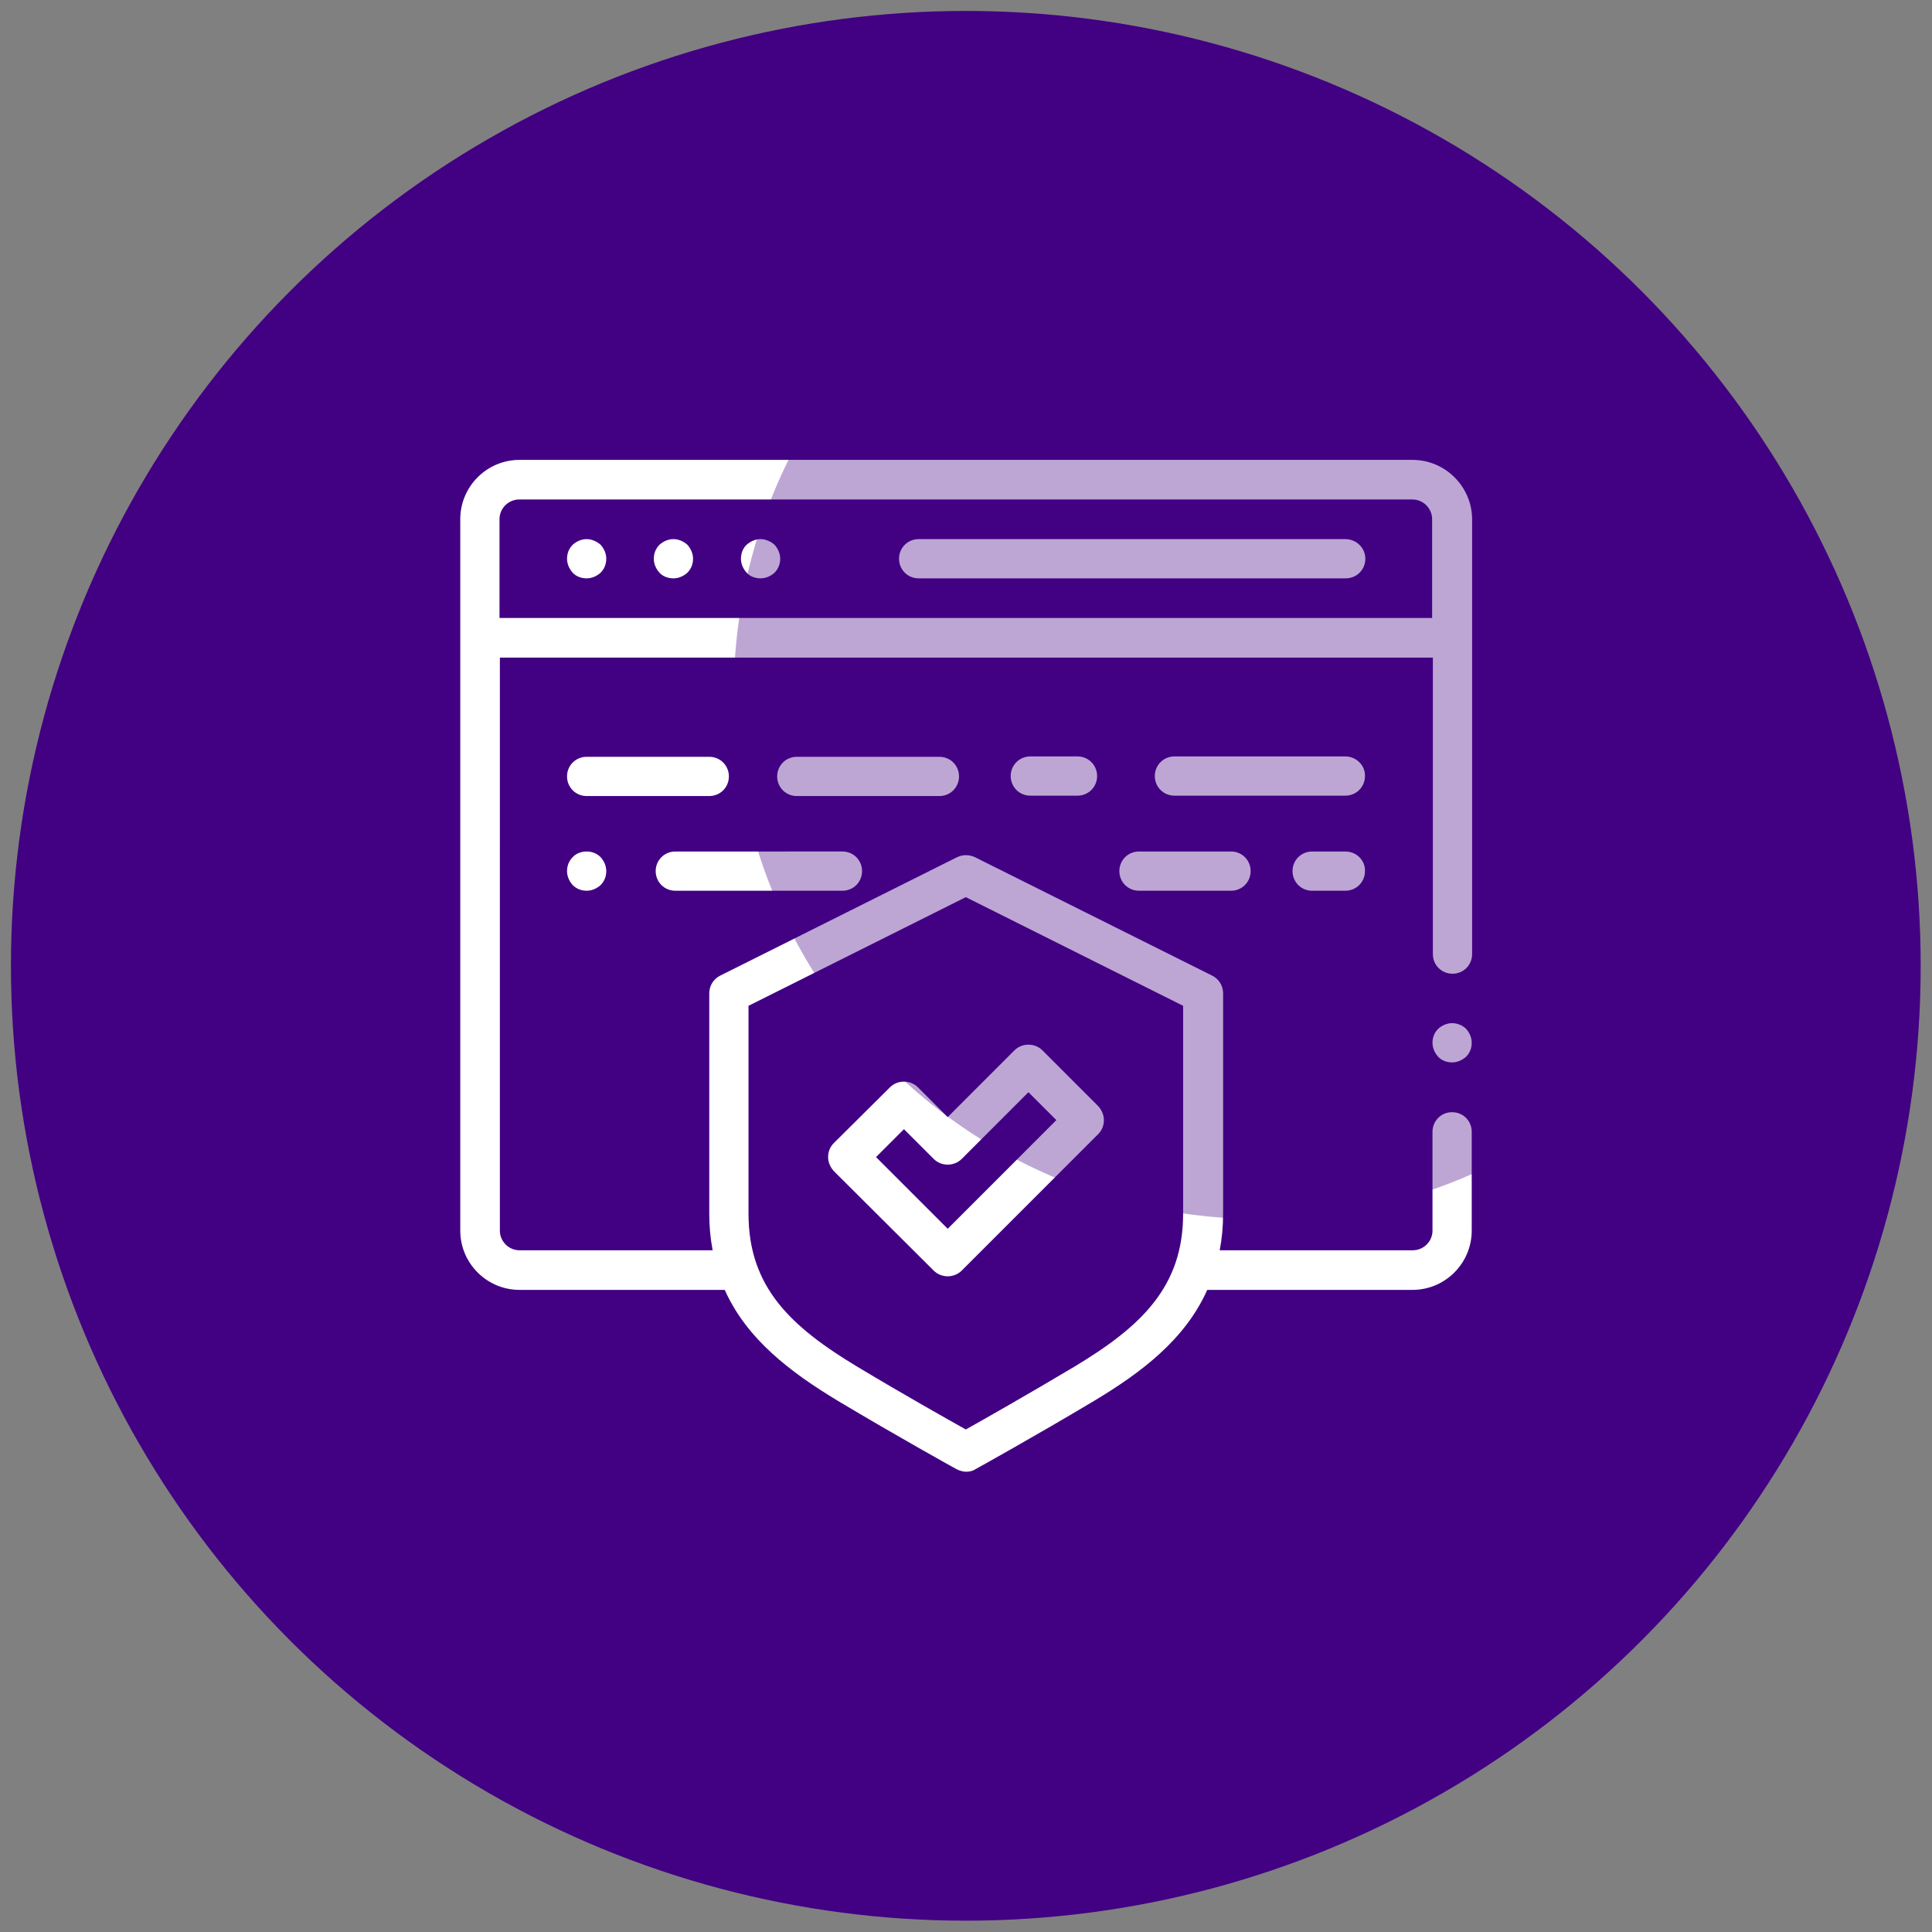 <?xml version="1.0" encoding="utf-8"?>
<!-- Generator: Adobe Illustrator 23.0.2, SVG Export Plug-In . SVG Version: 6.00 Build 0)  -->
<svg version="1.1" id="Capa_1" xmlns="http://www.w3.org/2000/svg" xmlns:xlink="http://www.w3.org/1999/xlink" x="0px" y="0px"
	 viewBox="0 0 512.1 512.1" style="enable-background:new 0 0 512.1 512.1;" xml:space="preserve">
<rect x="0" y="0" width="512.1" height="512.1" fill="#808080" stroke="none"/>
<style type="text/css">
	.st0{fill:#FAFAFA;}
	.st1{fill:#420083;}
	.st2{fill:#FFFFFF;}
	.st3{opacity:0.35;fill:#420083;enable-background:new    ;}
</style>
<g>
	<path class="st0" d="M405.4,256.1c-21.1,1.8-40.8,11.5-55,27.2c-7.9,6.4-17.5,14.1-29.5,23c-54-51.1-87.7-71.5-118.2-71.5
		c-66,0-96,44.2-96,85.3c0,47.1,38.2,85.3,85.3,85.3c39.7,0,102.9-50,126.5-69.9c15.9,19.7,50.8,59.3,76.2,59.3
		c33,0,53.3-43.5,53.3-74.7C448.1,262.3,418.2,256.1,405.4,256.1z"/>
	<path class="st0" d="M329.5,426.7c0.4,0,0.9,0,1.3,0c5.4,0,10-4,10.7-9.4c1.4-8.4-1-16.9-6.4-23.5c-6.7-6.9-16.1-10.5-25.6-9.8
		c-20.5-1.3-40,8.5-51.2,25.7c-3.4,4.8-2.1,11.5,2.7,14.8c4.7,3.2,11.1,2.2,14.5-2.3c7.1-11.7,20.3-18.3,34-17
		c3.4-0.4,6.8,0.6,9.5,2.6c1.3,2,1.7,4.5,1.3,6.8C319.4,420.7,323.6,426,329.5,426.7C329.4,426.7,329.5,426.7,329.5,426.7z"/>
	<path class="st0" d="M333.8,440.5c-17.1,17.1-87.8,14.5-102.3,0c-4.2-4.1-11-4-15.1,0.3c-4,4.1-4,10.7,0,14.8
		c20,13.5,43.9,19.8,68,18.1c23,1.8,45.8-4.6,64.4-18.1c4.1-4.2,4-11-0.3-15.1C344.5,436.5,338,436.5,333.8,440.5L333.8,440.5z"/>
</g>
<circle class="st1" cx="256" cy="256" r="253.1"/>
<g>
	<path id="XMLID_202_" class="st2" d="M374.4,121.9H137.7c-8.7,0-15.7,7.1-15.7,15.7v188.6c0,8.7,7.1,15.7,15.7,15.7h54.4
		c5.9,13.2,17.6,21.9,29.8,29.3c15.7,9.4,31.4,18.1,31.6,18.2c0.8,0.4,1.7,0.7,2.6,0.7c0.9,0,1.8-0.2,2.5-0.7
		c0.2-0.1,15.9-8.8,31.6-18.2c12.3-7.4,23.9-16.1,29.8-29.3h54.4c8.7,0,15.7-7.1,15.7-15.7v-26.2c0-2.9-2.3-5.2-5.2-5.2
		s-5.2,2.3-5.2,5.2v26.2c0,2.9-2.4,5.2-5.2,5.2h-51.2c0.6-3.1,0.9-6.3,0.9-9.8v-58.3c0-2-1.1-3.8-2.9-4.7l-62.9-31.4
		c-1.5-0.7-3.2-0.7-4.7,0l-62.8,31.4c-1.8,0.9-2.9,2.7-2.9,4.7v58.3c0,3.5,0.3,6.7,0.9,9.8h-51.2c-2.9,0-5.2-2.4-5.2-5.2V174.3
		h247.3v78.6c0,2.9,2.3,5.2,5.2,5.2c2.9,0,5.2-2.3,5.2-5.2V137.7C390.2,129,383.1,121.9,374.4,121.9L374.4,121.9z M198.4,266.6
		l57.6-28.8l57.6,28.8v55.1c0,19.4-11.1,29.9-28.9,40.6c-11.9,7.1-23.7,13.8-28.7,16.6c-5-2.8-16.9-9.5-28.7-16.6
		c-17.8-10.7-28.9-21.2-28.9-40.6V266.6z M132.4,163.8v-26.2c0-2.9,2.4-5.2,5.2-5.2h236.8c2.9,0,5.2,2.4,5.2,5.2v26.2H132.4z"/>
	<path id="XMLID_204_" class="st2" d="M356.6,142.9H243.5c-2.9,0-5.2,2.3-5.2,5.2s2.3,5.2,5.2,5.2h113.2c2.9,0,5.2-2.3,5.2-5.2
		S359.5,142.9,356.6,142.9z"/>
	<path id="XMLID_205_" class="st2" d="M178.5,142.9c-1.4,0-2.7,0.6-3.7,1.5c-1,1-1.5,2.3-1.5,3.7c0,1.4,0.6,2.7,1.5,3.7
		s2.3,1.5,3.7,1.5c1.4,0,2.7-0.6,3.7-1.5c1-1,1.5-2.3,1.5-3.7s-0.6-2.7-1.5-3.7C181.2,143.5,179.9,142.9,178.5,142.9z"/>
	<path id="XMLID_206_" class="st2" d="M155.5,142.9c-1.4,0-2.7,0.6-3.7,1.5c-1,1-1.5,2.3-1.5,3.7s0.6,2.7,1.5,3.7s2.3,1.5,3.7,1.5
		s2.7-0.6,3.7-1.5c1-1,1.5-2.3,1.5-3.7s-0.6-2.7-1.5-3.7C158.2,143.5,156.8,142.9,155.5,142.9z"/>
	<path id="XMLID_207_" class="st2" d="M201.6,142.9c-1.4,0-2.7,0.6-3.7,1.5s-1.5,2.3-1.5,3.7s0.6,2.7,1.5,3.7s2.3,1.5,3.7,1.5
		s2.7-0.6,3.7-1.5c1-1,1.5-2.3,1.5-3.7s-0.6-2.7-1.5-3.7C204.3,143.5,202.9,142.9,201.6,142.9z"/>
	<path id="XMLID_208_" class="st2" d="M273.1,200.5c-2.9,0-5.2,2.3-5.2,5.2c0,2.9,2.3,5.2,5.2,5.2h12.5c2.9,0,5.2-2.3,5.2-5.2
		c0-2.9-2.3-5.2-5.2-5.2H273.1z"/>
	<path id="XMLID_211_" class="st2" d="M356.6,200.5h-45.3c-2.9,0-5.2,2.3-5.2,5.2c0,2.9,2.3,5.2,5.2,5.2h45.3c2.9,0,5.2-2.3,5.2-5.2
		C361.9,202.9,359.5,200.5,356.6,200.5z"/>
	<path id="XMLID_212_" class="st2" d="M301.9,225.7c-2.9,0-5.2,2.3-5.2,5.2c0,2.9,2.3,5.2,5.2,5.2h24.4c2.9,0,5.2-2.3,5.2-5.2
		c0-2.9-2.3-5.2-5.2-5.2H301.9z"/>
	<path id="XMLID_213_" class="st2" d="M356.6,225.7h-8.8c-2.9,0-5.2,2.3-5.2,5.2c0,2.9,2.3,5.2,5.2,5.2h8.8c2.9,0,5.2-2.3,5.2-5.2
		C361.9,228,359.5,225.7,356.6,225.7z"/>
	<path id="XMLID_214_" class="st2" d="M254.2,205.8c0-2.9-2.3-5.2-5.2-5.2h-37.8c-2.9,0-5.2,2.3-5.2,5.2c0,2.9,2.3,5.2,5.2,5.2H249
		C251.9,211,254.2,208.7,254.2,205.8z"/>
	<path id="XMLID_215_" class="st2" d="M193.2,205.8c0-2.9-2.3-5.2-5.2-5.2h-32.5c-2.9,0-5.2,2.3-5.2,5.2c0,2.9,2.3,5.2,5.2,5.2H188
		C190.9,211,193.2,208.7,193.2,205.8z"/>
	<path id="XMLID_1504_" class="st2" d="M151.8,227.2c-1,1-1.5,2.3-1.5,3.7s0.6,2.7,1.5,3.7c1,1,2.3,1.5,3.7,1.5s2.7-0.6,3.7-1.5
		c1-1,1.5-2.3,1.5-3.7s-0.6-2.7-1.5-3.7c-1-1-2.3-1.5-3.7-1.5S152.7,226.2,151.8,227.2z"/>
	<path id="XMLID_1505_" class="st2" d="M179,236.1h44.3c2.9,0,5.2-2.3,5.2-5.2s-2.3-5.2-5.2-5.2H179c-2.9,0-5.2,2.3-5.2,5.2
		S176.1,236.1,179,236.1z"/>
	<path id="XMLID_1508_" class="st2" d="M247.5,336.8c1,1,2.4,1.5,3.7,1.5s2.7-0.5,3.7-1.5l36.2-36.2c1-1,1.5-2.3,1.5-3.7
		c0-1.4-0.6-2.7-1.5-3.7l-14.8-14.8c-2-2-5.4-2-7.4,0l-17.7,17.7l-7.9-7.9c-2-2-5.4-2-7.4,0L221,303c-1,1-1.5,2.3-1.5,3.7
		s0.6,2.7,1.5,3.7L247.5,336.8z M239.6,299.3l7.9,7.9c2,2,5.4,2,7.4,0l17.7-17.7l7.4,7.4l-28.8,28.8l-19-19L239.6,299.3z"/>
	<path id="XMLID_1509_" class="st2" d="M384.9,271.2c-1.4,0-2.7,0.6-3.7,1.5c-1,1-1.5,2.3-1.5,3.7s0.6,2.7,1.5,3.7s2.3,1.5,3.7,1.5
		s2.7-0.6,3.7-1.5c1-1,1.5-2.3,1.5-3.7s-0.6-2.7-1.5-3.7C387.7,271.8,386.3,271.2,384.9,271.2z"/>
</g>
<circle class="st3" cx="333.8" cy="183.8" r="139.3"/>
</svg>
